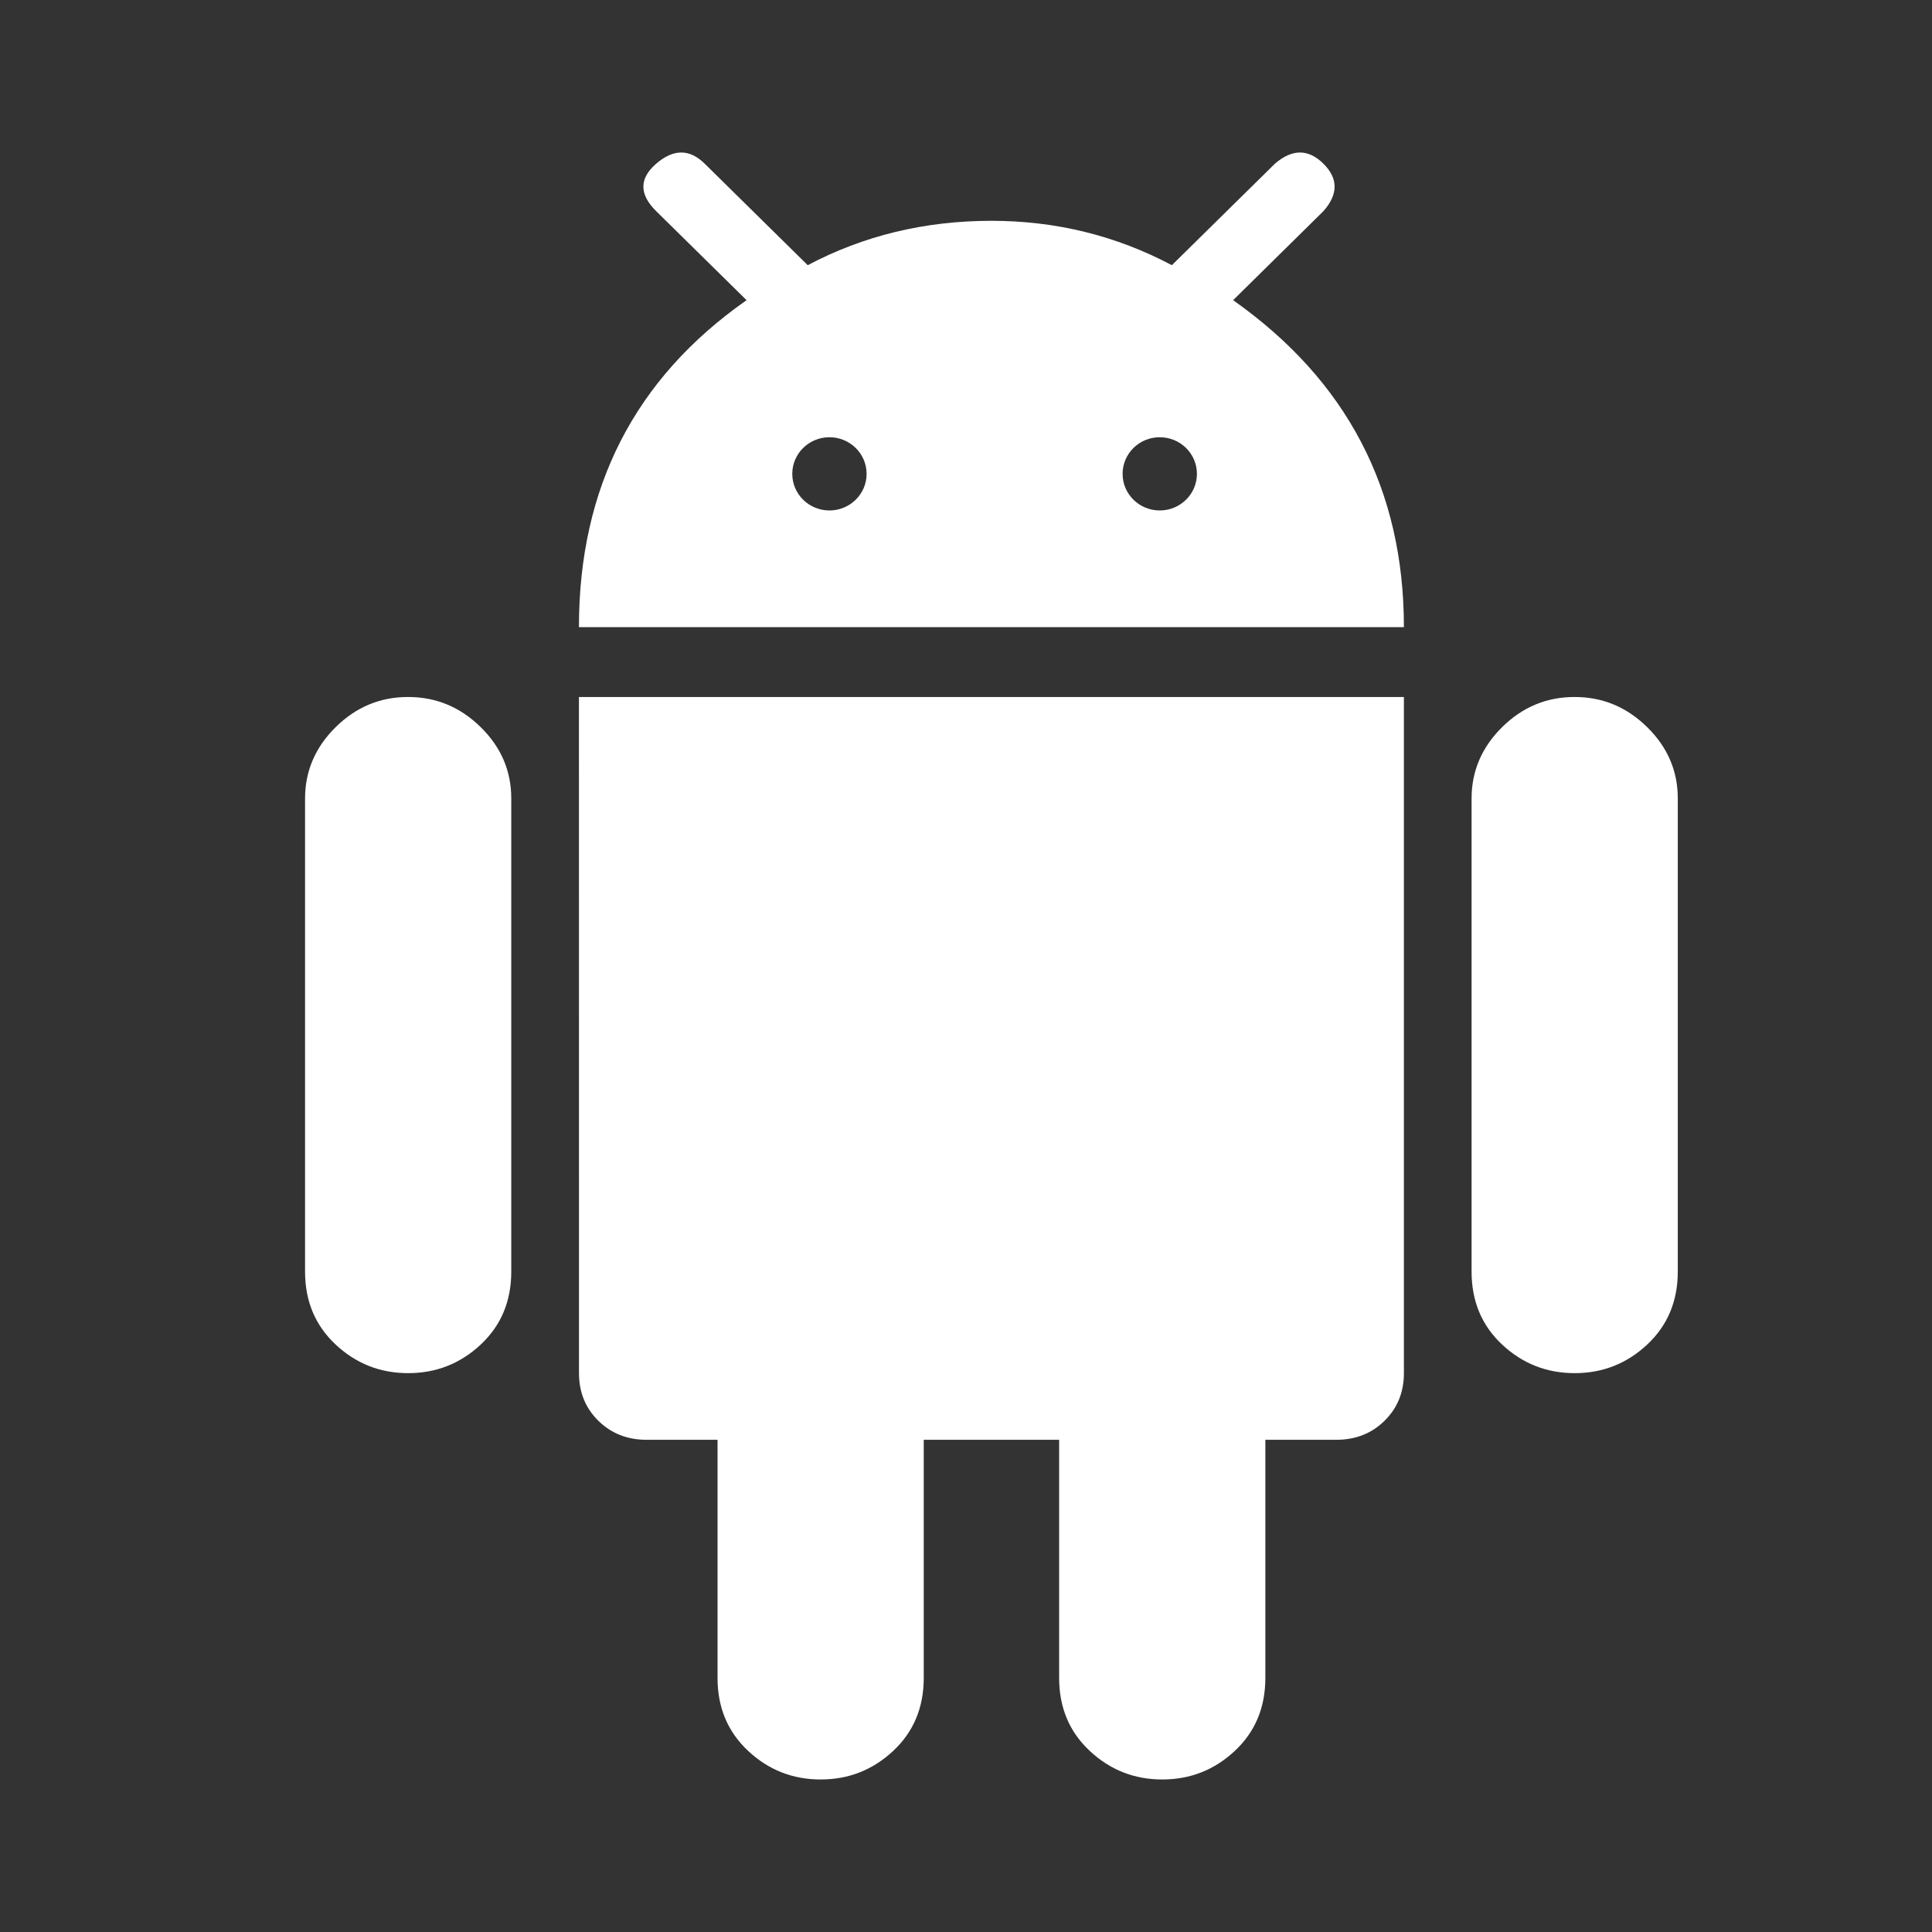 <?xml version="1.0" encoding="UTF-8"?>
<svg width="38px" height="38px" viewBox="0 0 38 38" version="1.1" xmlns="http://www.w3.org/2000/svg" xmlns:xlink="http://www.w3.org/1999/xlink">
    <rect x="0" y="0" width="38" height="38" fill="#333333" stroke="none"/>
    <title>anzhuo_icon</title>
    <g id="页面-1" stroke="none" stroke-width="1" fill="none" fill-rule="evenodd">
        <g id="下载页" transform="translate(-1317, -601)" fill="#FFFFFF">
            <g id="anzhuo_icon" transform="translate(1317, 601)">
                <rect id="矩形" opacity="0" x="0" y="0" width="38" height="38"></rect>
                <g id="ai-app" transform="translate(6, 3)" fill-rule="nonzero">
                    <path d="M18.254,2.904 C20.493,4.485 21.613,6.629 21.613,9.335 L5.387,9.335 C5.387,6.587 6.486,4.444 8.684,2.904 L6.908,1.155 C6.57,0.822 6.57,0.51 6.908,0.218 C7.246,-0.073 7.563,-0.073 7.859,0.218 L9.887,2.216 C10.986,1.634 12.19,1.343 13.5,1.343 C14.767,1.343 15.951,1.634 17.049,2.216 L19.078,0.218 C19.416,-0.073 19.733,-0.073 20.028,0.218 C20.324,0.51 20.324,0.822 20.028,1.155 L18.254,2.904 Z M10.314,7.04 C10.717,7.04 11.045,6.718 11.045,6.32 C11.045,5.922 10.717,5.6 10.314,5.6 C9.91,5.6 9.583,5.922 9.583,6.32 C9.583,6.718 9.91,7.04 10.314,7.04 Z M16.811,7.04 C17.214,7.04 17.542,6.718 17.542,6.32 C17.542,5.922 17.214,5.6 16.811,5.6 C16.407,5.6 16.08,5.922 16.08,6.32 C16.08,6.718 16.407,7.04 16.811,7.04 Z M24.972,10.709 C25.521,10.709 25.996,10.907 26.398,11.302 C26.8,11.697 27.001,12.166 27,12.707 L27,22.01 C27,22.593 26.799,23.071 26.398,23.446 C25.997,23.821 25.522,24.008 24.972,24.008 C24.422,24.008 23.946,23.821 23.545,23.446 C23.144,23.071 22.944,22.593 22.944,22.01 L22.944,12.707 C22.944,12.167 23.144,11.698 23.545,11.302 C23.946,10.906 24.422,10.708 24.972,10.709 Z M2.028,10.709 C2.577,10.709 3.053,10.907 3.455,11.302 C3.857,11.697 4.057,12.166 4.056,12.707 L4.056,22.01 C4.056,22.593 3.856,23.071 3.455,23.446 C3.054,23.821 2.578,24.008 2.028,24.008 C1.478,24.008 1.003,23.821 0.602,23.446 C0.201,23.071 0,22.593 0,22.01 L0,12.707 C0,12.167 0.201,11.698 0.602,11.302 C1.003,10.906 1.478,10.708 2.028,10.709 Z M5.387,10.709 L21.613,10.709 L21.613,24.008 C21.613,24.383 21.486,24.695 21.233,24.944 C20.98,25.194 20.663,25.319 20.282,25.319 L18.888,25.319 L18.888,30.002 C18.888,30.585 18.688,31.063 18.287,31.438 C17.886,31.813 17.41,32 16.86,32 C16.31,32 15.835,31.813 15.434,31.438 C15.032,31.063 14.832,30.585 14.832,30.002 L14.832,25.319 L12.169,25.319 L12.169,30.002 C12.169,30.585 11.969,31.063 11.568,31.438 C11.167,31.813 10.691,32 10.141,32 C9.591,32 9.116,31.813 8.715,31.438 C8.314,31.063 8.113,30.585 8.113,30.002 L8.113,25.319 L6.719,25.319 C6.338,25.319 6.022,25.194 5.768,24.944 C5.515,24.695 5.388,24.383 5.388,24.008 L5.387,10.709 Z" id="形状"></path>
                </g>
            </g>
        </g>
    </g>
</svg>